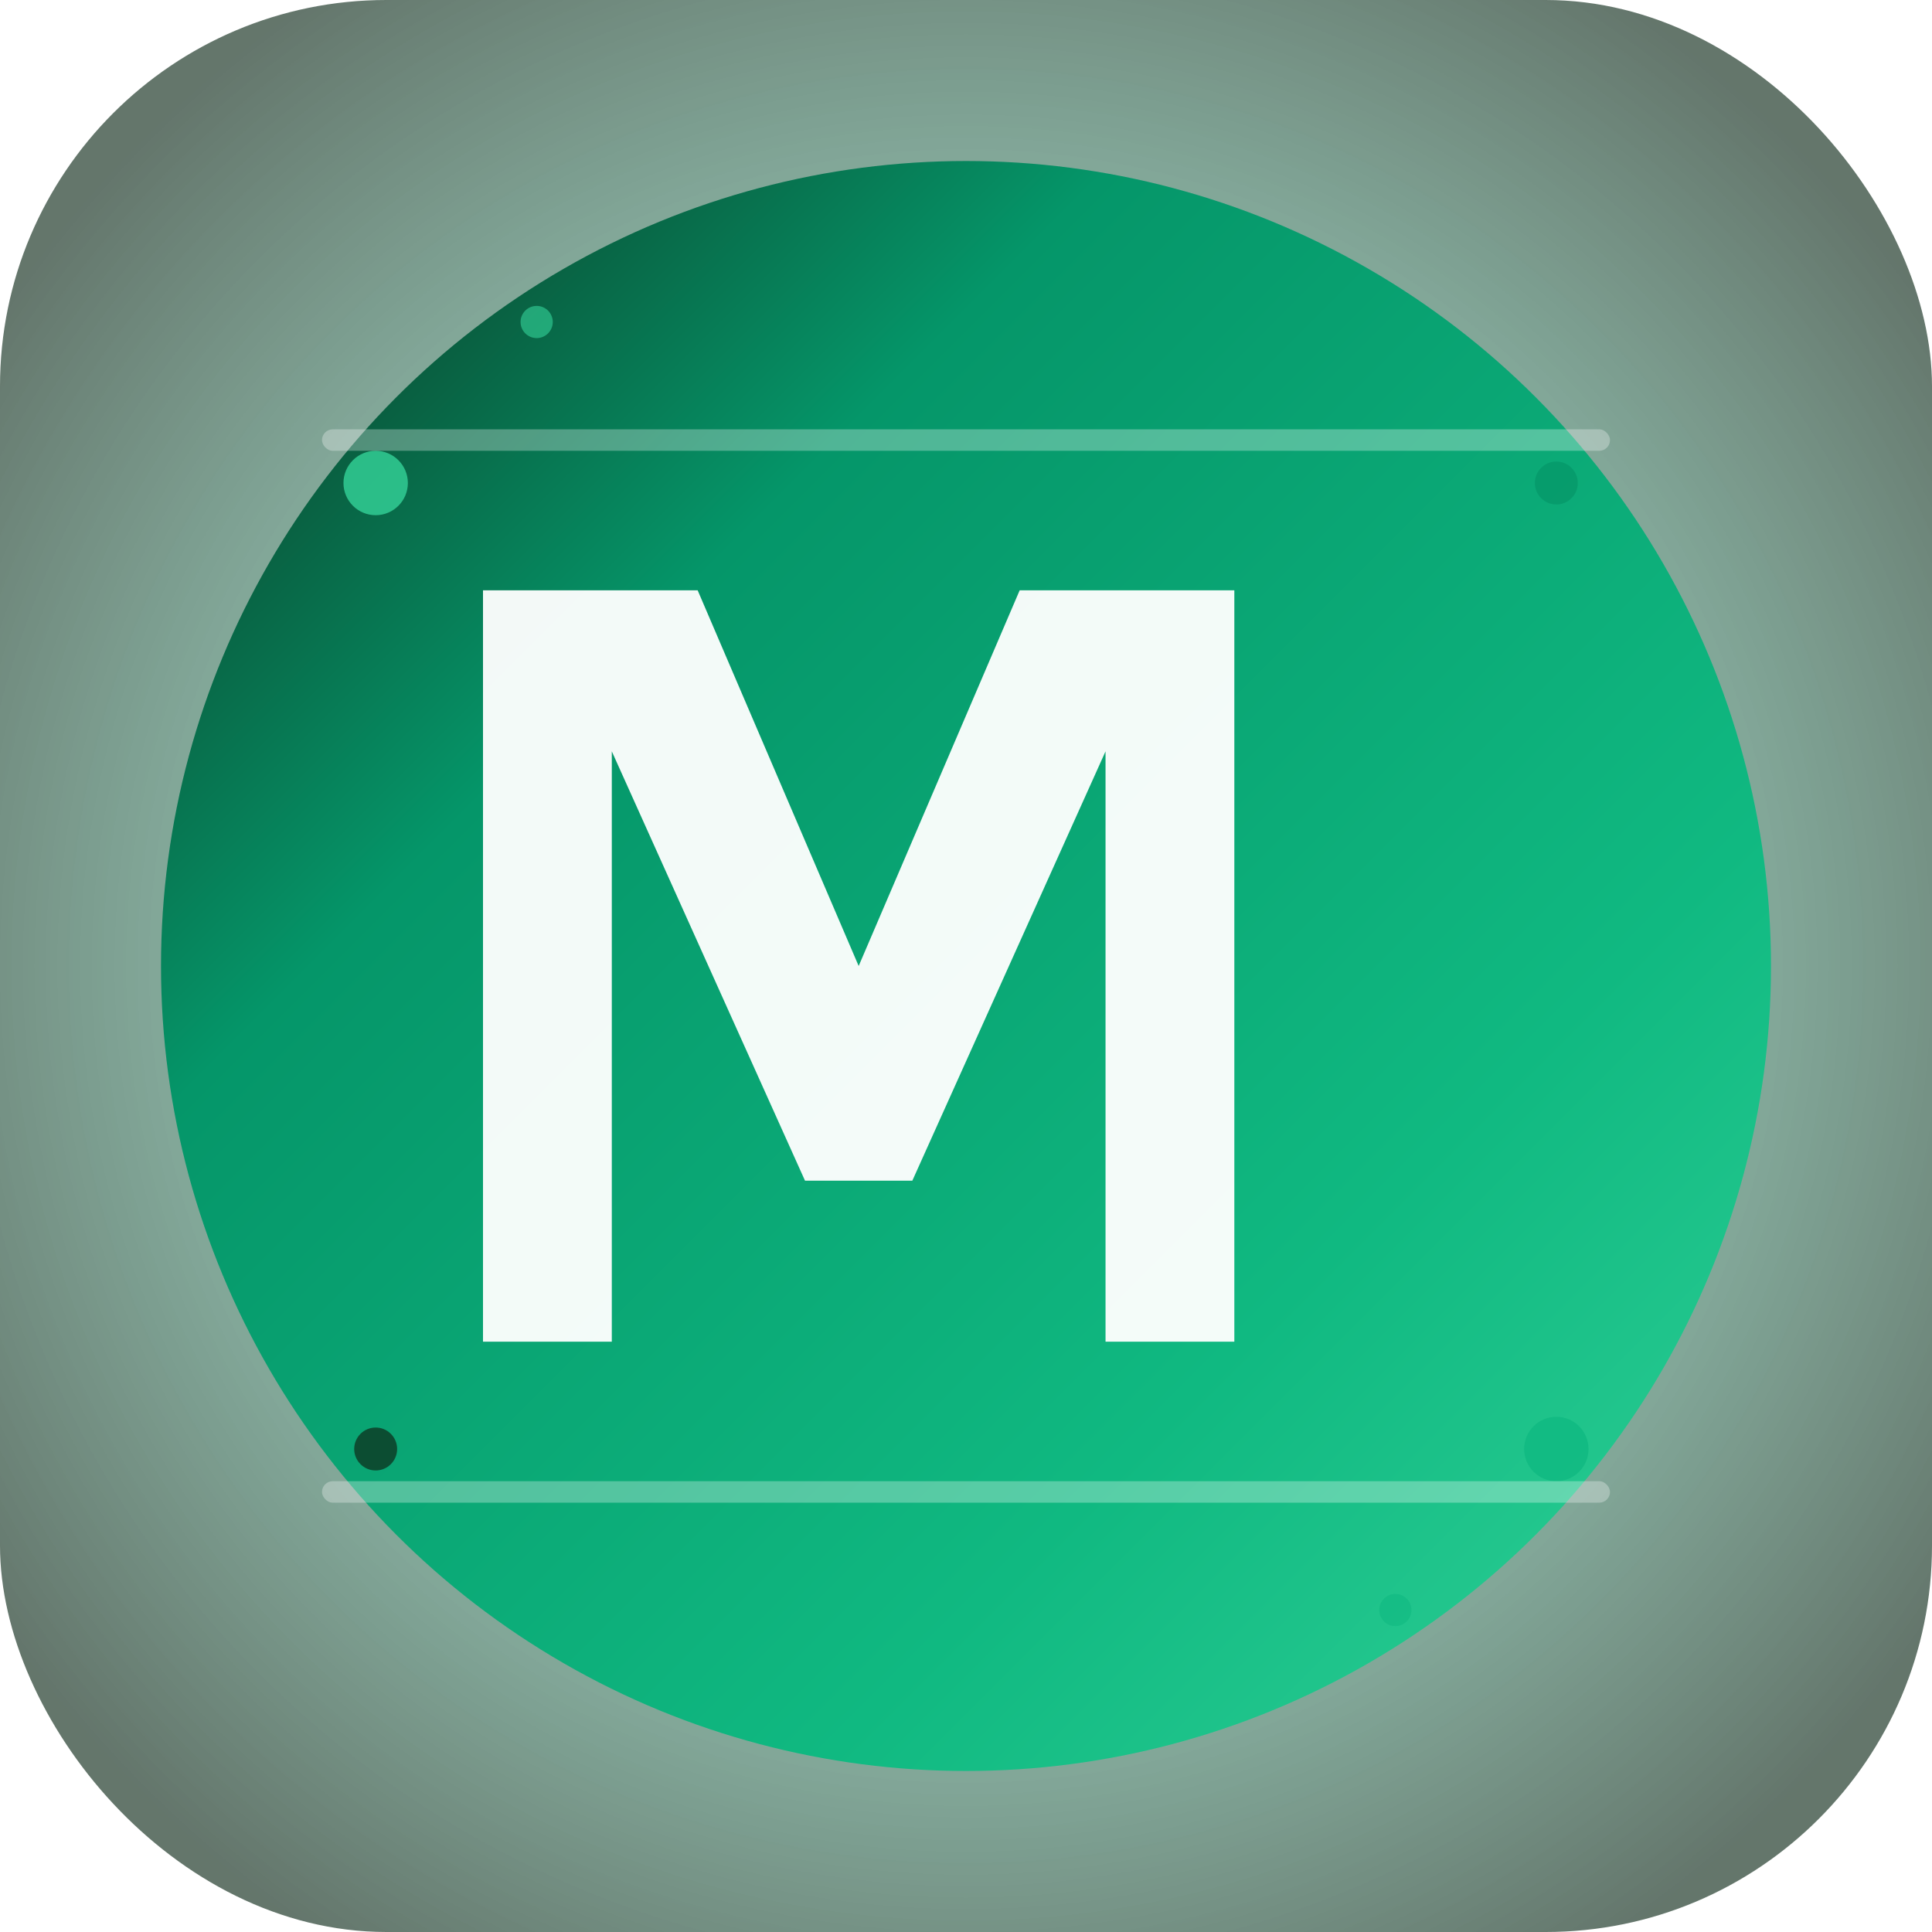 <svg width="180" height="180" viewBox="0 0 180 180" fill="none" xmlns="http://www.w3.org/2000/svg">
  <defs>
    <!-- Main gradient matching McPhillips Consulting brand -->
    <linearGradient id="mcphillips-gradient" x1="0%" y1="0%" x2="100%" y2="100%">
      <stop offset="0%" style="stop-color:#0d2818"/>
      <stop offset="30%" style="stop-color:#059669"/>
      <stop offset="70%" style="stop-color:#10b981"/>
      <stop offset="100%" style="stop-color:#34d399"/>
    </linearGradient>
    
    <!-- Background glow -->
    <radialGradient id="glow" cx="50%" cy="50%" r="60%">
      <stop offset="0%" style="stop-color:#10b981;stop-opacity:0.3"/>
      <stop offset="100%" style="stop-color:#0d2818;stop-opacity:0.8"/>
    </radialGradient>
    
    <!-- Filter for glow effect -->
    <filter id="glow-filter">
      <feGaussianBlur stdDeviation="3" result="coloredBlur"/>
      <feMerge> 
        <feMergeNode in="coloredBlur"/>
        <feMergeNode in="SourceGraphic"/>
      </feMerge>
    </filter>
  </defs>
  
  <!-- Rounded rectangle background for iOS compatibility -->
  <rect width="180" height="180" rx="36" fill="url(#glow)" opacity="0.8"/>
  
  <!-- Main background circle -->
  <circle cx="90" cy="90" r="75" fill="url(#mcphillips-gradient)" filter="url(#glow-filter)"/>
  
  <!-- Professional "M" for McPhillips Consulting - Large size -->
  <path 
    d="M45 55v70h12v-55l18 40h10l18-40v55h12V55h-20l-15 35-15-35H45z" 
    fill="white" 
    opacity="0.95"
  />
  
  <!-- Consulting decorative elements -->
  <circle cx="35" cy="45" r="3" fill="#34d399" opacity="0.8"/>
  <circle cx="145" cy="135" r="3" fill="#10b981" opacity="0.8"/>
  <circle cx="145" cy="45" r="2" fill="#059669" opacity="0.7"/>
  <circle cx="35" cy="135" r="2" fill="#0d2818" opacity="0.7"/>
  
  <!-- Professional accent lines -->
  <rect x="30" y="40" width="120" height="2" rx="1" fill="white" opacity="0.3"/>
  <rect x="30" y="138" width="120" height="2" rx="1" fill="white" opacity="0.3"/>
  
  <!-- Additional professional elements -->
  <circle cx="50" cy="30" r="1.5" fill="#34d399" opacity="0.6"/>
  <circle cx="130" cy="150" r="1.5" fill="#10b981" opacity="0.6"/>
</svg> 
